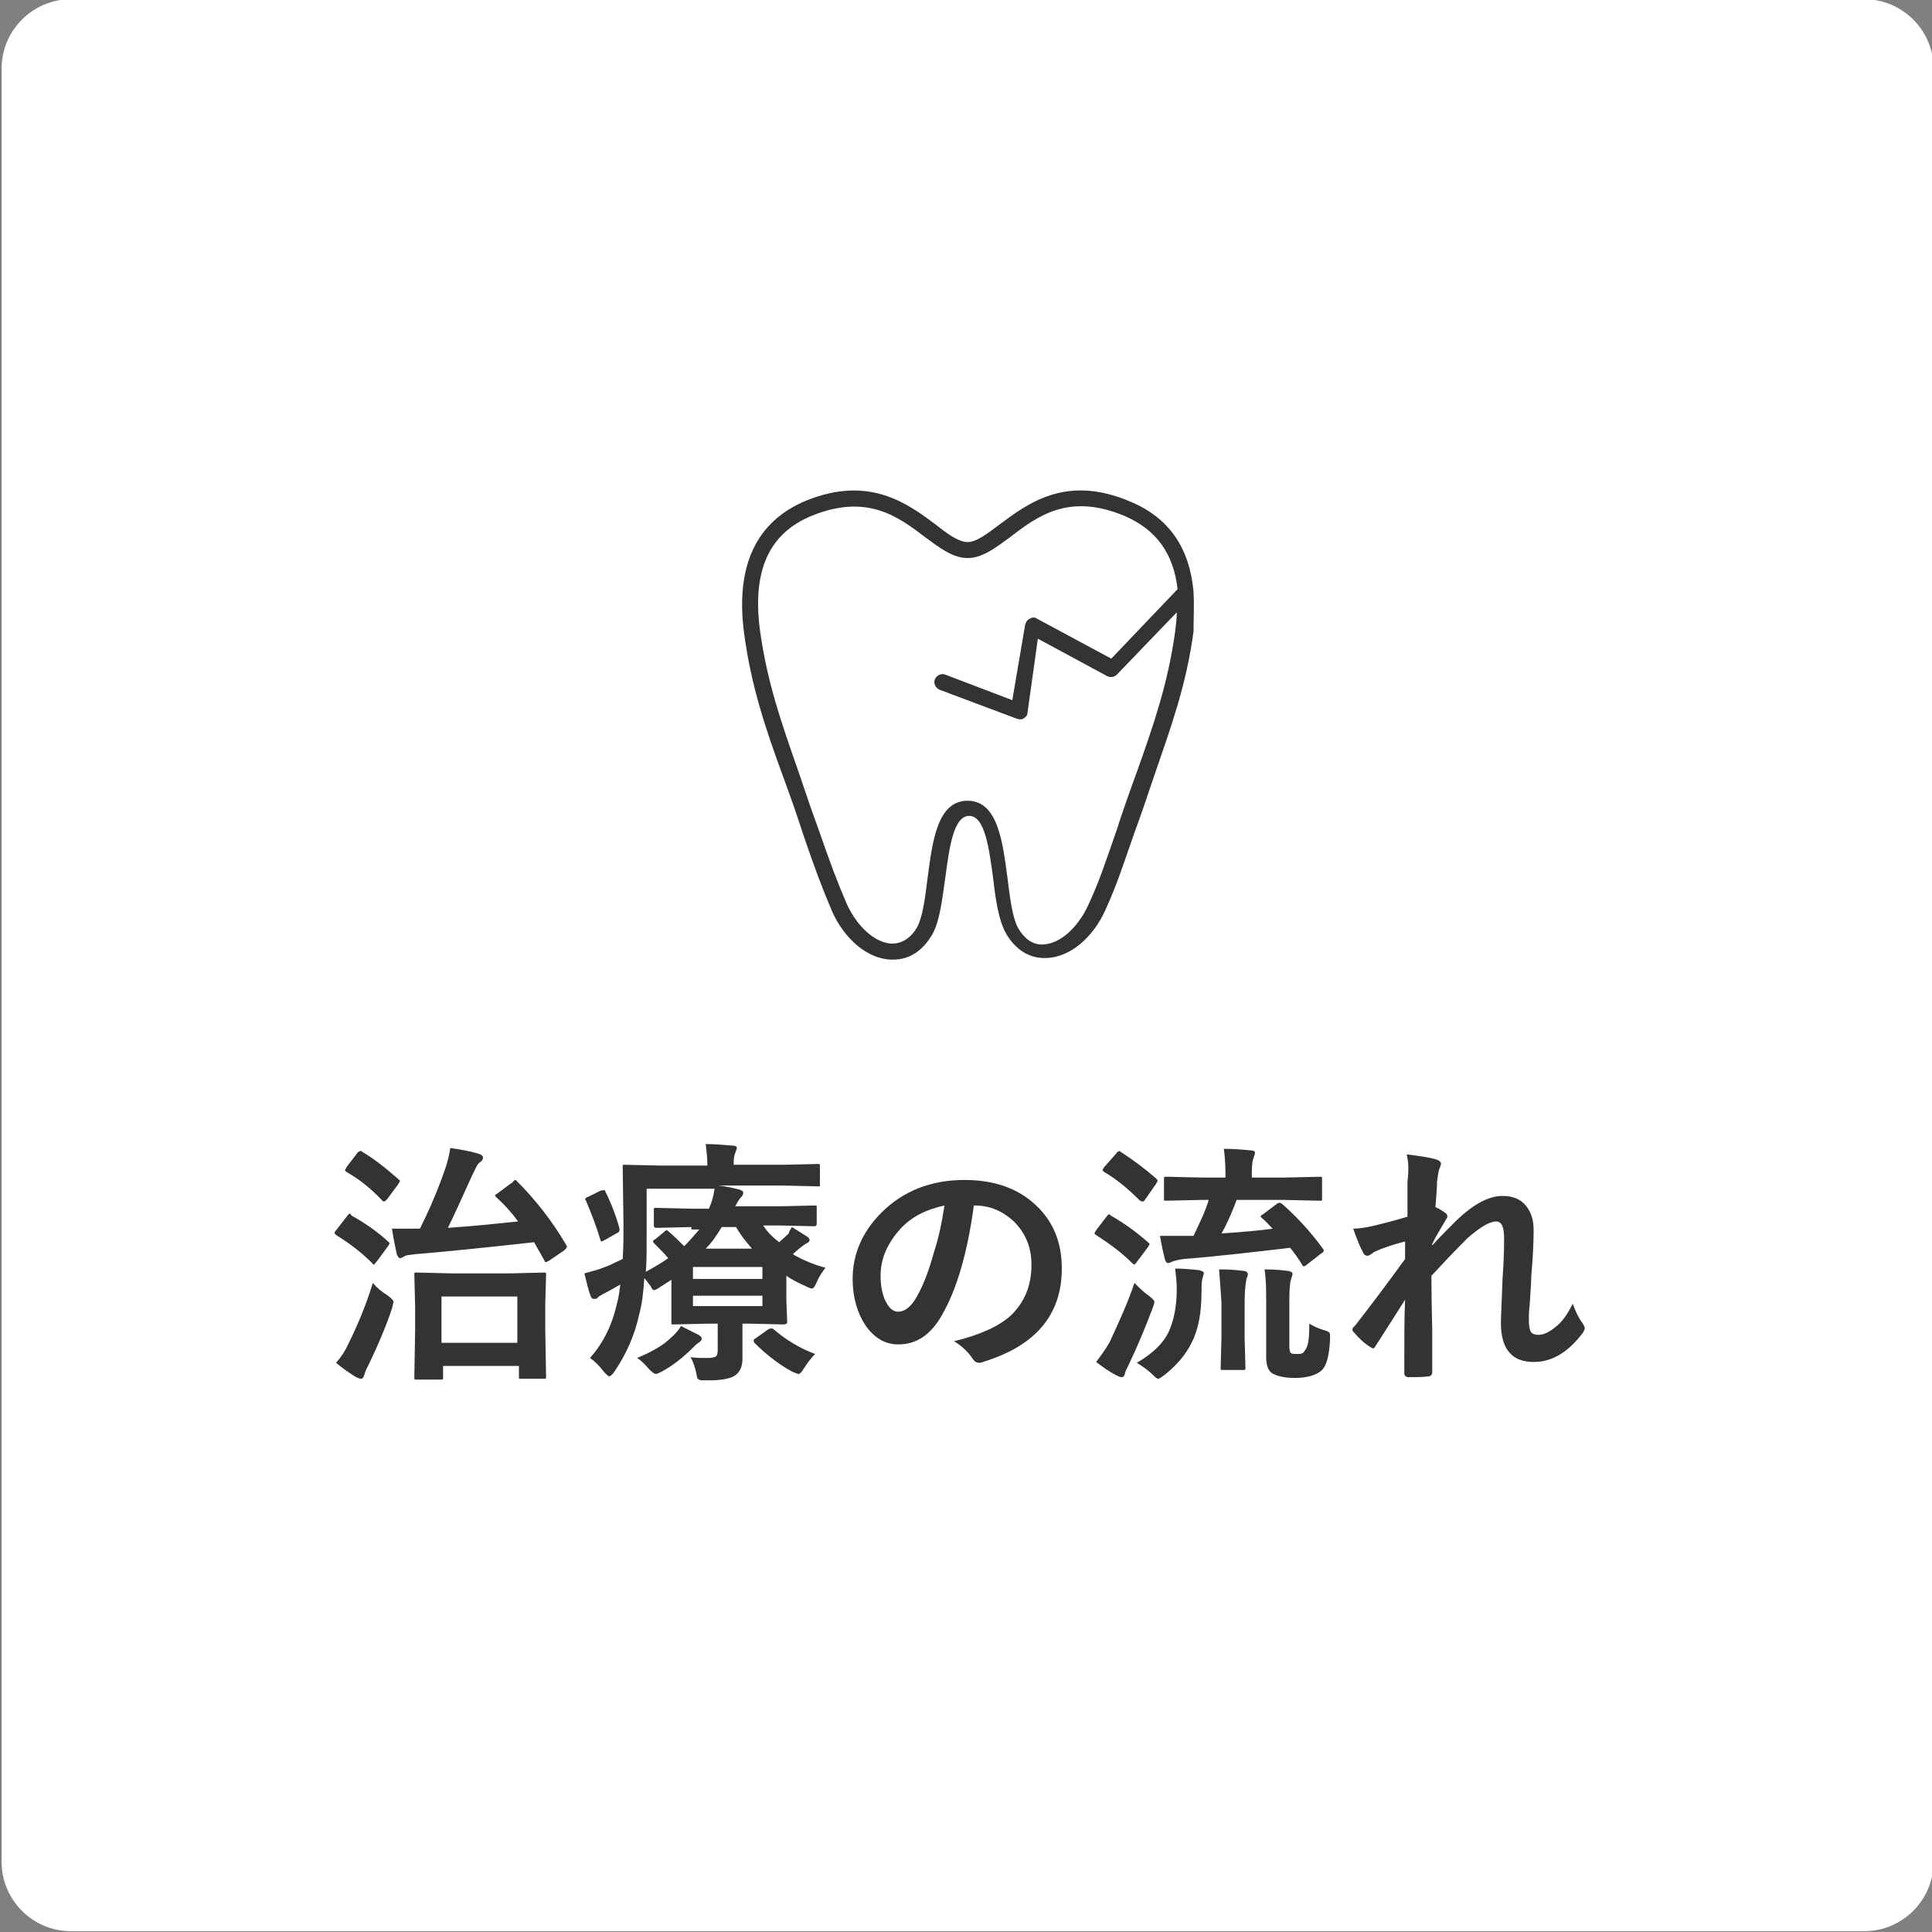 <?xml version="1.0" encoding="utf-8"?>
<!-- Generator: Adobe Illustrator 27.7.0, SVG Export Plug-In . SVG Version: 6.00 Build 0)  -->
<svg version="1.1" id="レイヤー_1" xmlns="http://www.w3.org/2000/svg" xmlns:xlink="http://www.w3.org/1999/xlink" x="0px"
	 y="0px" viewBox="0 0 242 242" style="enable-background:new 0 0 242 242;" xml:space="preserve">
<rect x="0" y="0" width="242" height="242" fill="#808080" stroke="none"/>
<style type="text/css">
	.st0{fill:#FFFFFF;}
	.st1{fill:#323333;}
</style>
<path class="st0" d="M233.5,241.9H8.9c-4.8,0-8.7-3.9-8.7-8.7V8.6c0-4.8,3.9-8.7,8.7-8.7h224.6c4.8,0,8.7,3.9,8.7,8.7v224.6
	C242.2,238,238.3,241.9,233.5,241.9z"/>
<g>
	<path class="st1" d="M44.1,152.3c1.8,1,3.3,2.1,4.5,3.2c0.1,0.1,0.2,0.2,0.2,0.2c0,0.1-0.1,0.2-0.2,0.4l-1.4,1.9
		c-0.2,0.2-0.3,0.4-0.4,0.4c-0.1,0-0.1-0.1-0.2-0.2c-1.2-1.2-2.7-2.4-4.5-3.5c-0.1-0.1-0.2-0.2-0.2-0.3c0,0,0.1-0.2,0.2-0.3l1.4-1.8
		c0.1-0.2,0.3-0.3,0.4-0.3C43.9,152.2,44,152.2,44.1,152.3z M42.1,170.7c0.7-0.8,1.2-1.6,1.5-2.3c1.3-2.6,2.3-5.1,3.1-7.7
		c0.5,0.6,1.1,1.1,1.9,1.6c0.4,0.3,0.7,0.6,0.7,0.8c0,0-0.1,0.3-0.2,0.8c-0.7,2.1-1.7,4.5-3,7.2c-0.3,0.5-0.4,0.9-0.5,1.2
		c-0.1,0.3-0.2,0.4-0.4,0.4c-0.2,0-0.3-0.1-0.6-0.2C43.8,172,42.9,171.4,42.1,170.7z M45.4,144.3c1.4,0.8,2.9,2,4.5,3.4
		c0.1,0.1,0.2,0.2,0.2,0.2c0,0.1-0.1,0.2-0.2,0.4l-1.4,1.9c-0.2,0.2-0.3,0.3-0.4,0.3c-0.1,0-0.1,0-0.2-0.1c-1.4-1.5-2.9-2.7-4.5-3.6
		c-0.1-0.1-0.2-0.2-0.2-0.2c0,0,0.1-0.2,0.2-0.4l1.3-1.7c0.1-0.2,0.3-0.3,0.4-0.3C45.2,144.1,45.3,144.2,45.4,144.3z M64.7,147.9
		c2.4,2.4,4.5,5.1,6.2,8c0.1,0.1,0.1,0.2,0.1,0.3c0,0.1-0.1,0.2-0.3,0.4l-1.9,1.3c-0.2,0.1-0.4,0.2-0.4,0.2c-0.1,0-0.2-0.1-0.2-0.2
		c-0.4-0.7-0.8-1.4-1.3-2.3c-6.3,0.7-11.3,1.2-14.9,1.5c-0.7,0.1-1.2,0.1-1.4,0.3c-0.2,0.1-0.4,0.2-0.5,0.2c-0.1,0-0.3-0.2-0.4-0.5
		c-0.2-0.9-0.4-1.9-0.6-3.2c0.6,0,1.3,0,1.8,0c0.6,0,1.1,0,1.5,0h0.2c1.3-2.6,2.4-5.2,3.3-7.9c0.2-0.7,0.4-1.4,0.5-2.2
		c1.4,0.2,2.5,0.4,3.5,0.7c0.4,0.1,0.6,0.3,0.6,0.5s-0.1,0.4-0.4,0.6c-0.3,0.2-0.5,0.7-0.9,1.5c-1.4,3.1-2.4,5.3-3.1,6.7
		c3-0.2,5.9-0.5,8.8-0.8c-0.8-1.1-1.7-2.1-2.7-3c-0.1-0.1-0.2-0.2-0.2-0.2c0-0.1,0.1-0.2,0.3-0.3l1.6-1.2c0.2-0.1,0.3-0.2,0.3-0.2
		C64.5,147.7,64.6,147.8,64.7,147.9z M54.9,172.8h-2.7c-0.2,0-0.3,0-0.3-0.1c0,0,0-0.1,0-0.3l0.1-5.8v-2.9l-0.1-4
		c0-0.2,0-0.3,0.1-0.3c0,0,0.1,0,0.3,0l4.2,0.1h7.5l4.1-0.1c0.2,0,0.3,0,0.3,0.1c0,0,0,0.1,0,0.3l-0.1,3.5v3.3l0.1,5.8
		c0,0.2,0,0.3-0.1,0.3c0,0-0.1,0-0.3,0h-2.7c-0.2,0-0.3,0-0.3-0.1c0,0,0-0.1,0-0.3v-1.2h-9.5v1.4c0,0.2,0,0.3-0.1,0.3
		C55.2,172.8,55.1,172.8,54.9,172.8z M55.3,162.4v5.8h9.5v-5.8H55.3z"/>
	<path class="st1" d="M99.2,153.7c0.5,0.3,1.1,0.7,1.9,1.2c0.2,0.1,0.3,0.3,0.3,0.4c0,0.2-0.1,0.3-0.3,0.4c-0.2,0.1-0.5,0.3-1,0.7
		l-0.8,0.7c1.2,0.7,2.6,1.3,4.1,1.7c-0.4,0.5-0.8,1.1-1.1,1.8c-0.2,0.5-0.4,0.8-0.6,0.8c-0.1,0-0.4-0.1-0.8-0.3
		c-0.9-0.4-1.7-0.8-2.4-1.3v3.1l0.1,2.6c0,0.2,0,0.3-0.1,0.3c0,0-0.2,0.1-0.3,0.1l-4.2-0.1h-1v1.4l0,3c0,1.1-0.4,1.8-1.1,2.2
		c-0.6,0.3-1.6,0.5-3,0.5h-0.5H88c-0.3,0-0.5-0.1-0.6-0.2c-0.1-0.1-0.1-0.3-0.2-0.8c-0.2-0.8-0.4-1.4-0.7-1.9
		c0.7,0.1,1.4,0.1,2.2,0.1c0.5,0,0.8-0.1,1-0.2c0.1-0.1,0.2-0.4,0.2-0.7v-3.4h-1.3l-4.2,0.1c-0.2,0-0.3,0-0.3-0.1c0,0,0-0.1,0-0.3
		l0-2.9v-2.3l-1.7,1.1c-0.3,0.2-0.5,0.2-0.5,0.2c-0.1,0-0.3-0.2-0.4-0.5c-0.2-0.2-0.4-0.6-0.8-1c-0.1,1.8-0.3,3.3-0.6,4.4
		c-0.6,2.8-1.7,5.2-3.2,7.4c-0.3,0.4-0.5,0.5-0.6,0.5c-0.1,0-0.3-0.2-0.6-0.5c-0.6-0.8-1.2-1.4-1.8-1.8c1.7-1.9,2.8-4.2,3.4-6.9
		c0.2-0.7,0.3-1.5,0.4-2.3c-0.4,0.2-1,0.6-1.8,1c-0.6,0.3-0.9,0.5-1,0.6c-0.1,0.2-0.3,0.2-0.5,0.2c-0.2,0-0.3-0.1-0.4-0.3
		c-0.3-0.8-0.5-1.7-0.8-2.9c0.7-0.2,1.6-0.4,2.6-0.8c0.6-0.2,1.3-0.6,2.2-1c0.1-1.6,0.1-3,0.1-4.2l-0.1-7.3c0-0.2,0-0.3,0.1-0.3
		c0,0,0.1,0,0.3,0l4.4,0.1h5.8v-0.2c0-0.8-0.1-1.6-0.2-2.5c1,0,2.1,0.1,3.4,0.2c0.3,0,0.5,0.1,0.5,0.3c0,0.1-0.1,0.3-0.2,0.6
		c-0.1,0.2-0.2,0.7-0.2,1.2v0.3h6.2l4.3-0.1c0.2,0,0.3,0,0.3,0.1c0,0,0,0.1,0,0.3v2.1c0,0.2,0,0.3,0,0.3c0,0-0.1,0-0.3,0l-4.3-0.1
		h-8.1c0.9,0.1,1.8,0.3,2.6,0.5c0.3,0.1,0.5,0.2,0.5,0.4c0,0.2-0.1,0.4-0.3,0.6c-0.2,0.2-0.4,0.5-0.7,1.1h5.5l4.4-0.1
		c0.2,0,0.3,0,0.3,0.1c0,0,0,0.1,0,0.3v1.9c0,0.2-0.1,0.3-0.3,0.3l-4.4-0.1h-2c0.5,0.8,1.2,1.5,2,2.1c0.3-0.3,0.7-0.6,1.2-1.1
		C98.8,154.3,99,154,99.2,153.7z M75.8,149.2c0.8,1.6,1.4,3.2,1.8,4.7c0,0.1,0,0.2,0,0.2c0,0.1-0.1,0.3-0.4,0.4l-1.4,0.8
		c-0.2,0.1-0.4,0.2-0.4,0.2c-0.1,0-0.2-0.1-0.2-0.2c-0.4-1.4-1-3-1.8-4.9c-0.1-0.1-0.1-0.2-0.1-0.2c0-0.1,0.1-0.2,0.4-0.3l1.4-0.7
		c0.2-0.1,0.3-0.1,0.4-0.1C75.7,149,75.8,149.1,75.8,149.2z M85.3,166.1c1.2,0.6,2,1,2.2,1.1c0.3,0.2,0.4,0.3,0.4,0.5
		c0,0.1-0.1,0.3-0.4,0.5c-0.2,0.1-0.4,0.3-0.7,0.6c-1.3,1.3-2.6,2.3-3.9,3c-0.4,0.2-0.6,0.3-0.8,0.3c-0.1,0-0.4-0.2-0.8-0.6
		c-0.5-0.6-1-1.1-1.5-1.4c1.9-0.8,3.3-1.6,4.2-2.5C84.6,167.1,85,166.6,85.3,166.1z M86.6,153.7l-4.4,0.1c-0.2,0-0.3-0.1-0.3-0.3
		v-1.9c0-0.2,0-0.3,0.1-0.3c0,0,0.1,0,0.3,0l4.4,0.1h2.1c0.4-0.9,0.6-1.7,0.7-2.5h-8.5v5.5c0,2,0,3.6-0.1,4.9
		c1.1-0.6,2.1-1.2,2.8-1.7c-0.4-0.5-1-1.1-1.8-1.9c-0.1-0.1-0.1-0.2-0.1-0.2c0-0.1,0.1-0.2,0.3-0.3l1.1-0.9c0.1-0.1,0.2-0.2,0.3-0.2
		c0.1,0,0.2,0.1,0.3,0.2c0.7,0.6,1.3,1.2,1.9,1.8c0.7-0.7,1.3-1.4,1.9-2.1H86.6z M95.5,158.7h-8.7v1.5h8.7V158.7z M95.5,163.6v-1.3
		h-8.7v1.3H95.5z M94.2,156.4c-0.8-0.9-1.5-1.8-2-2.7h-1.8c-0.6,1-1.2,1.9-2,2.7H94.2z M96.9,166.5c1.5,1.3,3.3,2.4,5.2,3.1
		c-0.4,0.4-0.9,1-1.4,1.8c-0.3,0.5-0.5,0.7-0.7,0.7c-0.1,0-0.3-0.1-0.8-0.3c-1.8-1-3.3-2.2-4.7-3.6c-0.1-0.1-0.1-0.2-0.1-0.3
		c0-0.1,0.1-0.2,0.3-0.3l1.4-1c0.2-0.1,0.3-0.2,0.4-0.2C96.7,166.4,96.8,166.4,96.9,166.5z"/>
	<path class="st1" d="M122,150.9c-0.8,5.9-2.1,10.5-4,13.8c-1.4,2.5-3.2,3.7-5.5,3.7c-1.6,0-3-0.8-4.1-2.4c-1-1.5-1.6-3.5-1.6-5.8
		c0-3.1,1.2-5.9,3.6-8.3c2.7-2.7,6.2-4.1,10.4-4.1c4,0,7.1,1.2,9.4,3.6c1.9,2,2.8,4.5,2.8,7.5c0,5.8-3.3,9.7-9.9,11.7
		c-0.2,0.1-0.3,0.1-0.5,0.1c-0.3,0-0.6-0.2-0.9-0.7c-0.5-0.7-1.2-1.4-2.2-2c3.3-0.8,5.7-1.9,7.2-3.3c1.6-1.6,2.5-3.6,2.5-6.3
		c0-2.1-0.7-3.9-2.2-5.4c-1.4-1.3-3-2-4.9-2H122z M118.3,151c-2.3,0.5-4.1,1.4-5.5,2.9c-1.7,1.9-2.5,3.8-2.5,5.9
		c0,1.5,0.3,2.7,0.8,3.5c0.4,0.7,0.9,1,1.4,1c0.9,0,1.7-0.7,2.4-2c0.8-1.4,1.5-3.3,2.1-5.5C117.6,155,118,153,118.3,151z"/>
	<path class="st1" d="M139.2,152.3c1.6,0.9,3.1,2,4.6,3.3c0.1,0.1,0.2,0.2,0.2,0.2c0,0.1-0.1,0.2-0.2,0.4l-1.5,2
		c-0.1,0.1-0.2,0.2-0.2,0.2c-0.1,0-0.2-0.1-0.3-0.2c-1.3-1.3-2.8-2.4-4.5-3.5c-0.2-0.1-0.2-0.2-0.2-0.2c0-0.1,0.1-0.2,0.2-0.4
		l1.3-1.7c0.1-0.2,0.3-0.3,0.4-0.3C139,152.2,139.1,152.2,139.2,152.3z M137.3,170.6c0.6-0.8,1.2-1.6,1.7-2.5c1.2-2.6,2.3-5,3.1-7.4
		c0.6,0.6,1.2,1.2,1.8,1.6c0.5,0.4,0.7,0.6,0.7,0.8c0,0.1-0.1,0.4-0.2,0.7c-0.9,2.4-1.9,4.8-3,7.1c-0.3,0.6-0.5,1-0.5,1.2
		c-0.1,0.3-0.2,0.4-0.4,0.4c-0.2,0-0.4-0.1-0.6-0.2C138.9,171.8,138.1,171.2,137.3,170.6z M140.4,144.3c1.4,0.9,2.9,2,4.4,3.3
		c0.1,0.1,0.2,0.2,0.2,0.3c0,0.1-0.1,0.2-0.2,0.4l-1.4,2c-0.1,0.2-0.2,0.2-0.3,0.2c-0.1,0-0.1,0-0.3-0.1c-1.6-1.6-3.1-2.8-4.5-3.6
		c-0.1-0.1-0.2-0.2-0.2-0.2c0-0.1,0.1-0.2,0.2-0.4l1.5-1.7c0.1-0.2,0.3-0.3,0.4-0.3C140.2,144.1,140.3,144.2,140.4,144.3z
		 M142.4,170.7c1.9-1.1,3.3-2.4,4-3.9c0.6-1.3,1-3.1,1-5.3c0-0.9-0.1-1.7-0.2-2.6c1.1,0,2.1,0.1,3,0.2c0.4,0.1,0.6,0.2,0.6,0.4
		c0,0-0.1,0.3-0.2,0.7c-0.1,0.4-0.1,0.9-0.1,1.6c0,2.7-0.4,4.8-1.3,6.5c-0.7,1.4-1.8,2.7-3.3,3.9c-0.4,0.3-0.7,0.5-0.8,0.5
		c-0.2,0-0.4-0.2-0.7-0.5C143.9,171.7,143.2,171.2,142.4,170.7z M160.6,150.8c1.8,1.6,3.5,3.4,5.1,5.6c0.1,0.1,0.1,0.2,0.1,0.3
		c0,0.1-0.1,0.2-0.3,0.3l-1.8,1.4c-0.2,0.2-0.3,0.2-0.4,0.2c-0.1,0-0.2-0.1-0.2-0.2c-0.5-0.8-1-1.5-1.5-2.1
		c-5.1,0.6-9.5,1.1-13.3,1.4c-0.7,0.1-1.1,0.2-1.4,0.3c-0.2,0.1-0.4,0.2-0.6,0.2c-0.2,0-0.3-0.2-0.4-0.5c-0.2-0.8-0.4-1.7-0.6-2.9
		c0.5,0,1,0,1.5,0c0.3,0,0.9,0,1.7,0l1,0c0.8-1.7,1.5-3.1,1.9-4.5h-0.9l-4.4,0.1c-0.2,0-0.3,0-0.3-0.1c0,0,0-0.1,0-0.3v-2.3
		c0-0.2,0-0.3,0.1-0.3c0,0,0.1,0,0.3,0l4.4,0.1h2.9v-0.5c0-1.3-0.1-2.3-0.2-3.1c1.2,0,2.4,0.1,3.4,0.2c0.3,0,0.5,0.1,0.5,0.3
		c0,0.1-0.1,0.4-0.2,0.7c-0.1,0.2-0.2,0.8-0.2,1.8v0.6h4.1l4.4-0.1c0.2,0,0.3,0,0.3,0.1c0,0,0,0.1,0,0.3v2.3c0,0.2,0,0.3-0.1,0.3
		c0,0-0.1,0-0.3,0l-4.4-0.1h-5.9c-0.6,1.6-1.2,3-1.9,4.2c3-0.2,5.1-0.4,6.4-0.6c-0.4-0.4-0.8-0.9-1.3-1.3c-0.1-0.1-0.2-0.2-0.2-0.2
		c0-0.1,0.1-0.2,0.3-0.3l1.6-1.2c0.1-0.1,0.3-0.2,0.3-0.2C160.3,150.6,160.4,150.7,160.6,150.8z M152.7,159c1.4,0,2.4,0.1,3.1,0.2
		c0.3,0,0.5,0.2,0.5,0.4c0,0.1,0,0.2-0.1,0.4c-0.1,0.2-0.1,0.3-0.1,0.4c-0.1,0.5-0.2,1.4-0.2,2.9v4.3l0.1,3.7c0,0.2,0,0.3-0.1,0.3
		c0,0-0.1,0-0.3,0h-2.4c-0.2,0-0.3,0-0.3-0.1c0,0,0-0.1,0-0.3l0.1-3.7v-4.3C152.9,161.6,152.8,160.2,152.7,159z M164,165.8
		c0.5,0.3,1.1,0.6,1.8,0.8c0.4,0.1,0.6,0.2,0.7,0.3c0.1,0.1,0.1,0.3,0.1,0.5c0,0.1,0,0.2,0,0.4c-0.1,1.9-0.4,3.2-1,3.8
		c-0.6,0.6-1.8,1-3.4,1c-1.2,0-2.1-0.2-2.7-0.5c-0.6-0.3-0.9-1-0.9-2.1v-7.8c0-1.4-0.1-2.5-0.2-3.2c1.2,0,2.2,0.1,3,0.2
		c0.4,0.1,0.5,0.2,0.5,0.4c0,0.1-0.1,0.3-0.2,0.7c-0.1,0.3-0.2,1.1-0.2,2.4v6c0,0.4,0.1,0.7,0.2,0.8c0.2,0.1,0.5,0.1,0.9,0.1
		c0.4,0,0.7-0.1,0.8-0.4C163.9,168.7,164,167.6,164,165.8z"/>
	<path class="st1" d="M176.2,144.6c1.7,0.2,2.9,0.4,3.6,0.6c0.4,0.1,0.7,0.3,0.7,0.6c0,0.1-0.1,0.3-0.2,0.6
		c-0.1,0.2-0.2,0.8-0.3,1.6c0,0.8-0.1,1.9-0.2,3.2c0.5,0.2,0.9,0.5,1.2,0.7c0.2,0.1,0.3,0.3,0.3,0.5c0,0.1-0.1,0.2-0.2,0.4
		c-0.6,1-1.2,2-1.7,3v0.2c0.9-1,1.9-2,3-3.1c2.2-2.1,4.1-3.1,5.8-3.1c1.3,0,2.3,0.4,3,1.3c0.6,0.8,0.9,1.7,0.9,3
		c0,1.6-0.1,3.6-0.3,5.8c0,0.8-0.1,2-0.2,3.6c-0.1,0.8-0.1,1.4-0.1,1.8c0,0.8,0.1,1.3,0.3,1.6c0.2,0.2,0.5,0.3,0.9,0.3
		c0.7,0,1.5-0.4,2.4-1.2c0.7-0.6,1.3-1.5,1.9-2.7c0.4,1.1,0.8,1.9,1.2,2.4c0.2,0.3,0.3,0.5,0.3,0.7c0,0.1-0.1,0.3-0.2,0.5
		c-1.8,2.4-3.8,3.7-6.2,3.7c-2.7,0-4.1-1.6-4.1-4.9c0-0.7,0.1-2.4,0.2-5.4c0.2-2.6,0.2-4.4,0.2-5.2c0-1.4-0.3-2.1-1-2.1
		c-0.8,0-2,0.7-3.6,2.1c-1.7,1.7-3.2,3.3-4.5,4.7c0,0.8,0,3,0.1,6.7c0,2.3,0,4.2,0,5.4c0,0.3-0.2,0.5-0.5,0.5
		c-0.6,0.1-1.4,0.1-2.5,0.1c-0.3,0-0.5-0.2-0.5-0.5c0-4.2,0-7.2,0.1-9.2c-1,1.6-2.3,3.6-3.7,5.8c-0.1,0.2-0.2,0.3-0.3,0.3
		c-0.1,0-0.2-0.1-0.4-0.2c-0.8-0.5-1.4-1.1-2-1.8c-0.1-0.1-0.2-0.2-0.2-0.3c0-0.2,0.1-0.4,0.3-0.5c2.1-2.7,4.2-5.5,6.3-8.4
		c0-0.9,0-1.7,0-2.2c-1.5,0.4-2.8,0.8-3.8,1.3c-0.1,0-0.2,0.1-0.3,0.2c-0.3,0.2-0.5,0.3-0.6,0.3c-0.3,0-0.5-0.2-0.6-0.5
		c-0.3-0.5-0.7-1.5-1.2-2.9c0.6,0,1.4-0.1,2.3-0.3c1.7-0.4,3.2-0.8,4.5-1.2v-4.4C176.5,146.4,176.4,145.4,176.2,144.6z"/>
</g>
<path class="st1" d="M149.5,74.2c0,0,0-0.1,0-0.1c-0.5-5.5-3.1-9.3-8-11.3c-8-3.4-12.8,0.3-16.3,2.9c-1.6,1.2-2.9,2.2-4,2.2
	c-1.1,0-2.5-1-4-2.2c-3.5-2.6-8.3-6.2-16.2-3c-6.3,2.6-8.9,8.2-7.8,16.6c0.9,6.7,2.7,12,4.9,18c1.1,3,1.9,5.3,2.5,7.2
	c1.5,4.4,2.3,6.5,3.6,9.6c1.6,3.6,4.5,6,7.4,6.1c0.1,0,0.2,0,0.3,0c2,0,3.7-1.1,4.9-3.2c0.9-1.6,1.2-4.2,1.6-7c0.5-3.7,1-7.8,3-7.8
	c2,0,2.5,4.2,3,7.8c0.3,2.7,0.7,5.3,1.6,6.9c1.2,2.1,3,3.2,5.1,3.1c2.9-0.1,5.8-2.5,7.4-6.1c1.4-3.1,2.1-5.3,3.6-9.6
	c0.7-1.9,1.5-4.2,2.5-7.2c2.1-6.1,4-11.3,4.9-18C149.5,77.5,149.6,75.8,149.5,74.2z M147.2,79.1c-0.9,6.5-2.7,11.7-4.8,17.6
	c-1.1,3-1.9,5.3-2.5,7.2c-1.5,4.3-2.2,6.5-3.6,9.5c-1.3,2.8-3.5,4.8-5.6,4.9c-1.3,0.1-2.4-0.7-3.2-2.1c-0.7-1.3-1-3.8-1.3-6.2
	c-0.6-4.5-1.2-9.7-5-9.7c-3.8,0-4.4,5.1-5,9.6c-0.3,2.4-0.6,4.9-1.3,6.2c-0.8,1.4-1.9,2.1-3.2,2.1c-2.1-0.1-4.3-2.1-5.6-4.9
	c-1.3-3-2.1-5.2-3.6-9.5c-0.7-1.9-1.5-4.2-2.5-7.2c-2.1-6-3.9-11.1-4.8-17.6c-1-7.5,1.1-12.2,6.5-14.4c6.9-2.8,10.8,0.1,14.2,2.7
	c1.9,1.4,3.5,2.6,5.3,2.6c1.8,0,3.4-1.2,5.3-2.6c3.4-2.6,7.3-5.6,14.3-2.7c4,1.7,6.2,4.7,6.7,9.2l-8.3,8.7l-9.3-5
	c-0.3-0.2-0.6-0.2-0.9,0c-0.3,0.1-0.5,0.4-0.6,0.8l-1.6,9.4l-8.4-3.2c-0.5-0.2-1.1,0.1-1.3,0.6c-0.2,0.5,0.1,1.1,0.6,1.3l9.6,3.6
	c0.1,0,0.2,0.1,0.4,0.1c0.2,0,0.4,0,0.5-0.1c0.3-0.2,0.5-0.4,0.5-0.7L130,80l8.7,4.7c0.4,0.2,0.9,0.1,1.2-0.2l7.5-7.8
	C147.4,77.5,147.3,78.3,147.2,79.1z"/>
</svg>

